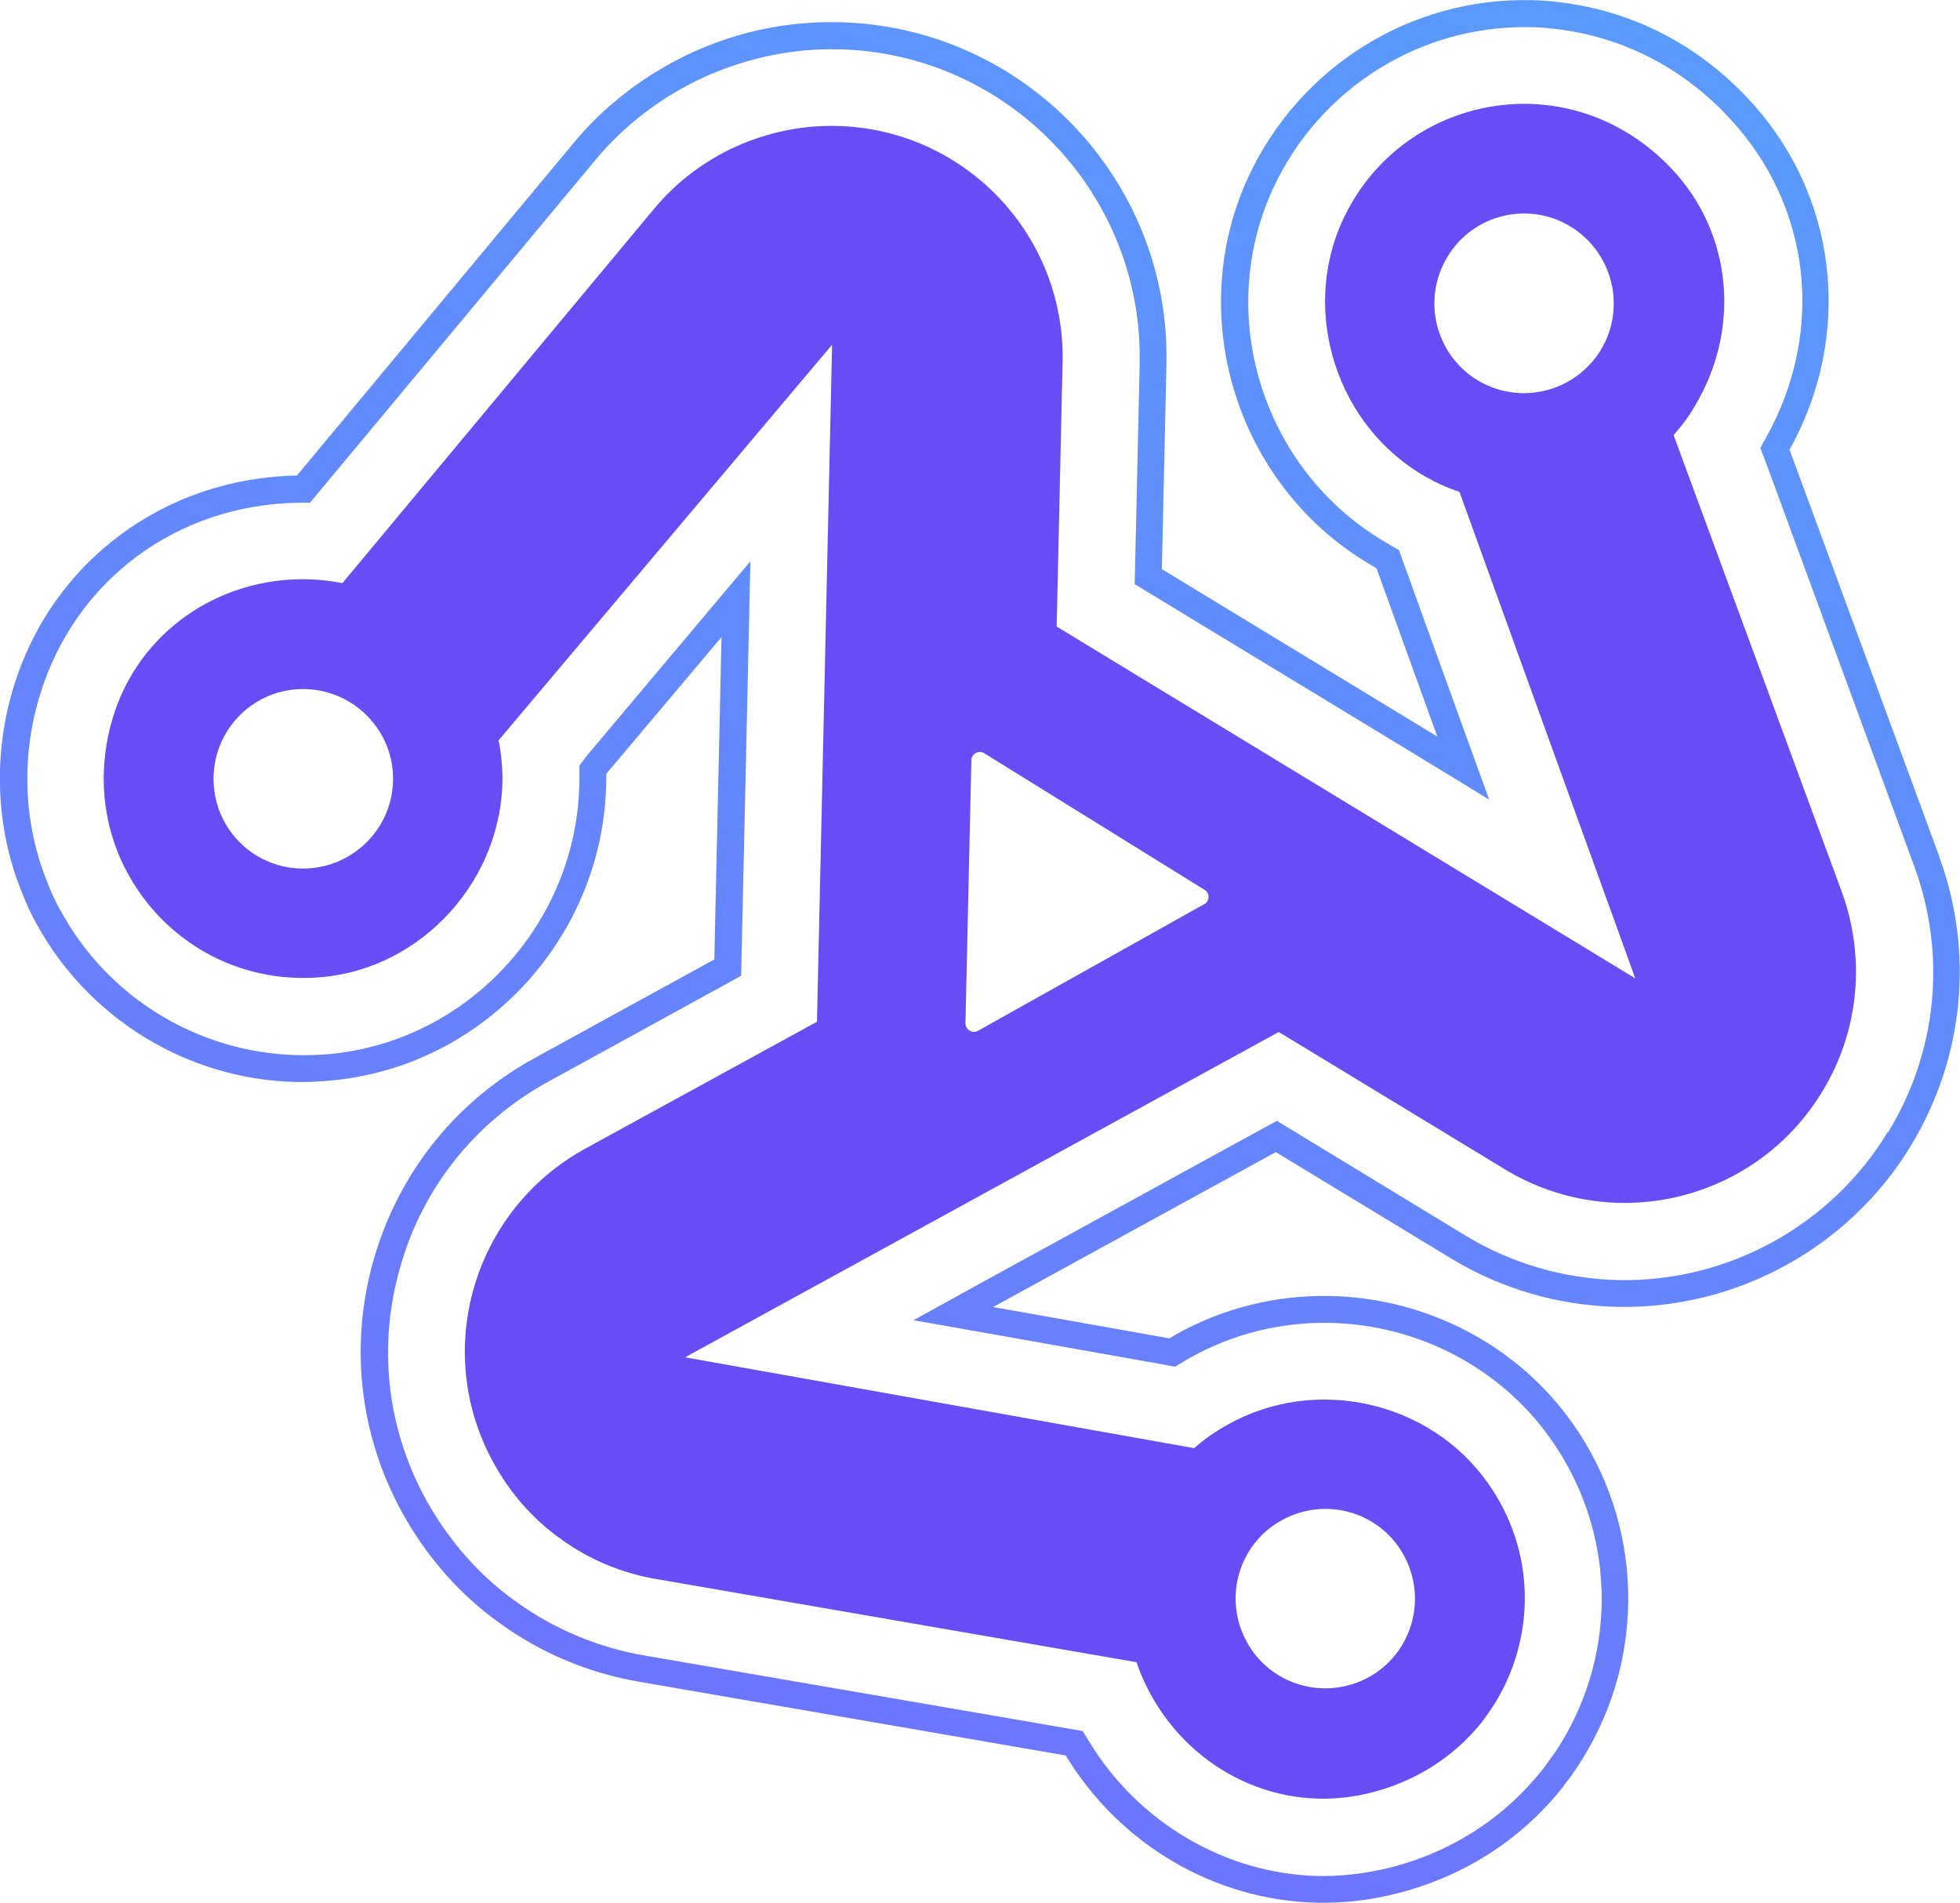 <svg xmlns="http://www.w3.org/2000/svg" xmlns:xlink="http://www.w3.org/1999/xlink" id="Layer_2" data-name="Layer 2" width="225.85" height="219.23" viewBox="0 0 225.85 219.23"><defs><style>      .cls-1 {        fill: url(#linear-gradient);      }      .cls-2 {        fill: url(#linear-gradient-2);      }    </style><linearGradient id="linear-gradient" x1="206.7" y1="-140.25" x2="-11.58" y2="421.46" gradientUnits="userSpaceOnUse"><stop offset="0" stop-color="#4faffb"></stop><stop offset=".49" stop-color="#6782fc"></stop><stop offset="1" stop-color="#8242ff"></stop></linearGradient><linearGradient id="linear-gradient-2" x1="196.87" y1="-114.99" x2="2.26" y2="385.83" gradientUnits="userSpaceOnUse"><stop offset="0" stop-color="#684df4"></stop><stop offset=".49" stop-color="#684df4"></stop><stop offset="1" stop-color="#684df4"></stop></linearGradient></defs><g id="Layer_1-2" data-name="Layer 1"><g><path class="cls-1" d="m223.45,98.64l-17.24-46.83c7.42-13.34,5.57-29.43-4.78-40.45-5.67-6.06-12.87-9.86-20.95-11-1.02-.15-2.36-.31-3.76-.34h-.29c-13.91-.32-26.66,7.67-32.57,20.33-7.55,16.33-1.16,36.11,14.57,45.01.06.07.13.1.19.13l7,19.37-31.74-19.29.53-23.58c.48-21.28-16.46-38.96-37.74-39.43-5.81-.13-11.48,1.02-16.9,3.48-5.29,2.44-10.03,6.03-13.64,10.39l-31.92,38.36c-15.23.27-28.25,9.9-32.66,24.42-2.38,7.8-2.02,16.17.91,23.45.54,1.42,1.09,2.58,1.64,3.58,5.98,11.08,17.47,18.14,30.01,18.42,1.34.03,2.68-.04,4.03-.17,17.91-1.61,31.85-17.04,31.72-35.17v-.16s13.28-15.76,13.28-15.76l-.83,37.14-20.68,11.35c-9.05,4.94-15.61,13.12-18.52,23.05-2.87,9.89-1.73,20.33,3.24,29.34,2.82,5.14,6.78,9.6,11.33,12.8,4.68,3.39,10.18,5.69,15.94,6.68l49.19,8.5c6.19,10.23,17.12,16.69,28.92,16.96,2.84.06,5.69-.22,8.51-.89,8.02-1.86,14.92-6.18,19.91-12.51l.13-.19c.62-.78,1.38-1.85,2.11-3.05,7.38-11.93,6.93-27.1-1.18-38.59-6.31-8.95-16.72-14.42-27.86-14.67-6.25-.14-12.38,1.38-17.72,4.36-.29.19-.58.34-.87.52l-20.32-3.61,32.57-17.85,20.16,12.23c5.76,3.51,12.39,5.45,19.15,5.6,6.86.15,13.57-1.55,19.42-4.77,5.85-3.19,10.9-7.93,14.45-13.79,6.13-10.11,7.33-22.28,3.24-33.38Zm-5.91,31.76c-6.53,10.8-18.49,17.37-31.12,17.08-6.22-.14-12.31-1.93-17.6-5.15l-20.15-12.26-1.54-.93-1.58.86-32.57,17.85-7.72,4.26,8.68,1.53,20.32,3.61,1.11.22,1-.58c.29-.19.55-.34.84-.49,4.85-2.73,10.43-4.11,16.11-3.98,10.15.23,19.64,5.23,25.36,13.37,7.43,10.48,7.85,24.27,1.1,35.2-.66,1.04-1.39,2.01-1.91,2.73l-.13.16c-4.57,5.77-10.85,9.72-18.16,11.44-2.57.58-5.16.87-7.74.82-10.62-.24-20.71-6.18-26.34-15.49l-.74-1.2-1.4-.25-49.16-8.47c-5.31-.92-10.37-3.04-14.7-6.17-4.21-2.97-7.79-7.04-10.4-11.76-4.57-8.31-5.6-17.87-2.94-26.97,2.63-9.1,8.67-16.63,17.01-21.2l20.68-11.35,1.55-.86,1.07-47.76-5.67,6.74-13.28,15.79-.76,1.04v1.15c.15,16.51-12.55,30.59-28.86,32.07-1.25.1-2.46.14-3.67.11-11.42-.26-21.91-6.68-27.33-16.79-.52-.91-1.01-1.97-1.49-3.23-2.69-6.67-3-14.27-.83-21.4,4.03-13.25,15.72-21.96,29.74-22.22h1.4s.92-1.1.92-1.1l31.95-38.36c3.31-4.01,7.66-7.33,12.5-9.55,4.97-2.25,10.23-3.35,15.55-3.23,19.56.44,35.12,16.71,34.68,36.27l-.57,25.36,1.54.93,31.78,19.29,7.53,4.6-3.01-8.3-7-19.37-.39-1.09-1.01-.57-.19-.13c-14.31-8.11-20.16-26.11-13.29-40.99,5.36-11.53,17.02-18.84,29.69-18.55h.29c1.28.04,2.49.19,3.38.31,7.35,1.06,13.94,4.52,19.12,10.07,9.48,10.08,11.17,24.54,4.35,36.84l-.7,1.26.51,1.32,17.21,46.83c3.76,10.2,2.68,21.38-2.98,30.67Z"></path><path class="cls-2" d="m192.84,50.14c.88-1,1.71-2.07,2.4-3.27,5.33-8.75,4.47-19.88-2.55-27.35-3.93-4.21-8.82-6.61-13.82-7.33-.86-.11-1.69-.2-2.52-.22-8.84-.26-17.53,4.56-21.62,13.37-4.93,10.71-.63,23.83,9.58,29.61,1.23.7,2.56,1.3,3.86,1.71l20.26,56.06-66.67-40.53.68-30.44c.33-14.74-11.34-26.91-26.04-27.24-4.05-.09-8,.75-11.64,2.39-3.58,1.64-6.83,4.06-9.42,7.19l-35.88,43.09c-1.3-.25-2.67-.41-4.01-.44-10.27-.23-19.45,6.08-22.44,15.91-1.66,5.49-1.3,10.92.58,15.59.33.81.67,1.58,1.1,2.32,4.17,7.79,12.7,12.89,22.39,12.02,11.71-1.05,20.91-11.38,20.82-23.12-.03-1.41-.16-2.81-.45-4.16l38.43-45.58-1.74,78-26.72,14.63c-12.89,7.09-17.66,23.26-10.57,36.15,1.96,3.59,4.64,6.62,7.88,8.89,3.2,2.31,6.97,3.89,10.97,4.55l55.26,9.57c.42,1.25.97,2.48,1.61,3.67,4.94,9.02,14.98,13.8,24.96,11.47,5.62-1.31,10.12-4.34,13.27-8.29.49-.69.99-1.35,1.45-2.11,4.64-7.49,4.83-17.45-.81-25.39-6.65-9.44-19.86-12.41-29.95-6.73-1.42.77-2.72,1.69-3.89,2.72l-58.66-10.47,68.41-37.48,26.04,15.81c12.56,7.65,28.97,3.65,36.59-8.95,4.24-6.93,5.04-15.4,2.24-23.03l-19.38-52.62Zm-8.37-9.83c-2.98,4.88-9.34,6.46-14.25,3.48-4.85-2.98-6.4-9.34-3.42-14.22,2.95-4.88,9.3-6.43,14.15-3.48,4.91,2.98,6.46,9.37,3.51,14.22ZM34.68,100.07c-5.71-.13-10.2-4.86-10.07-10.57.13-5.71,4.83-10.23,10.54-10.11,5.71.13,10.27,4.86,10.14,10.57-.13,5.71-4.89,10.23-10.6,10.11Zm113.08,75.05c5.01-2.73,11.29-.93,14.02,4.11,2.73,5.01.9,11.29-4.08,14.02-5.04,2.73-11.32.93-14.05-4.11-2.73-5.01-.93-11.29,4.11-14.02Zm-9.01-70.94l-26.05,14.58c-.65.37-1.47-.13-1.45-.89l.68-30.28c.02-.77.86-1.19,1.49-.8l25.38,15.73c.63.37.61,1.32-.04,1.66Z"></path></g></g></svg>